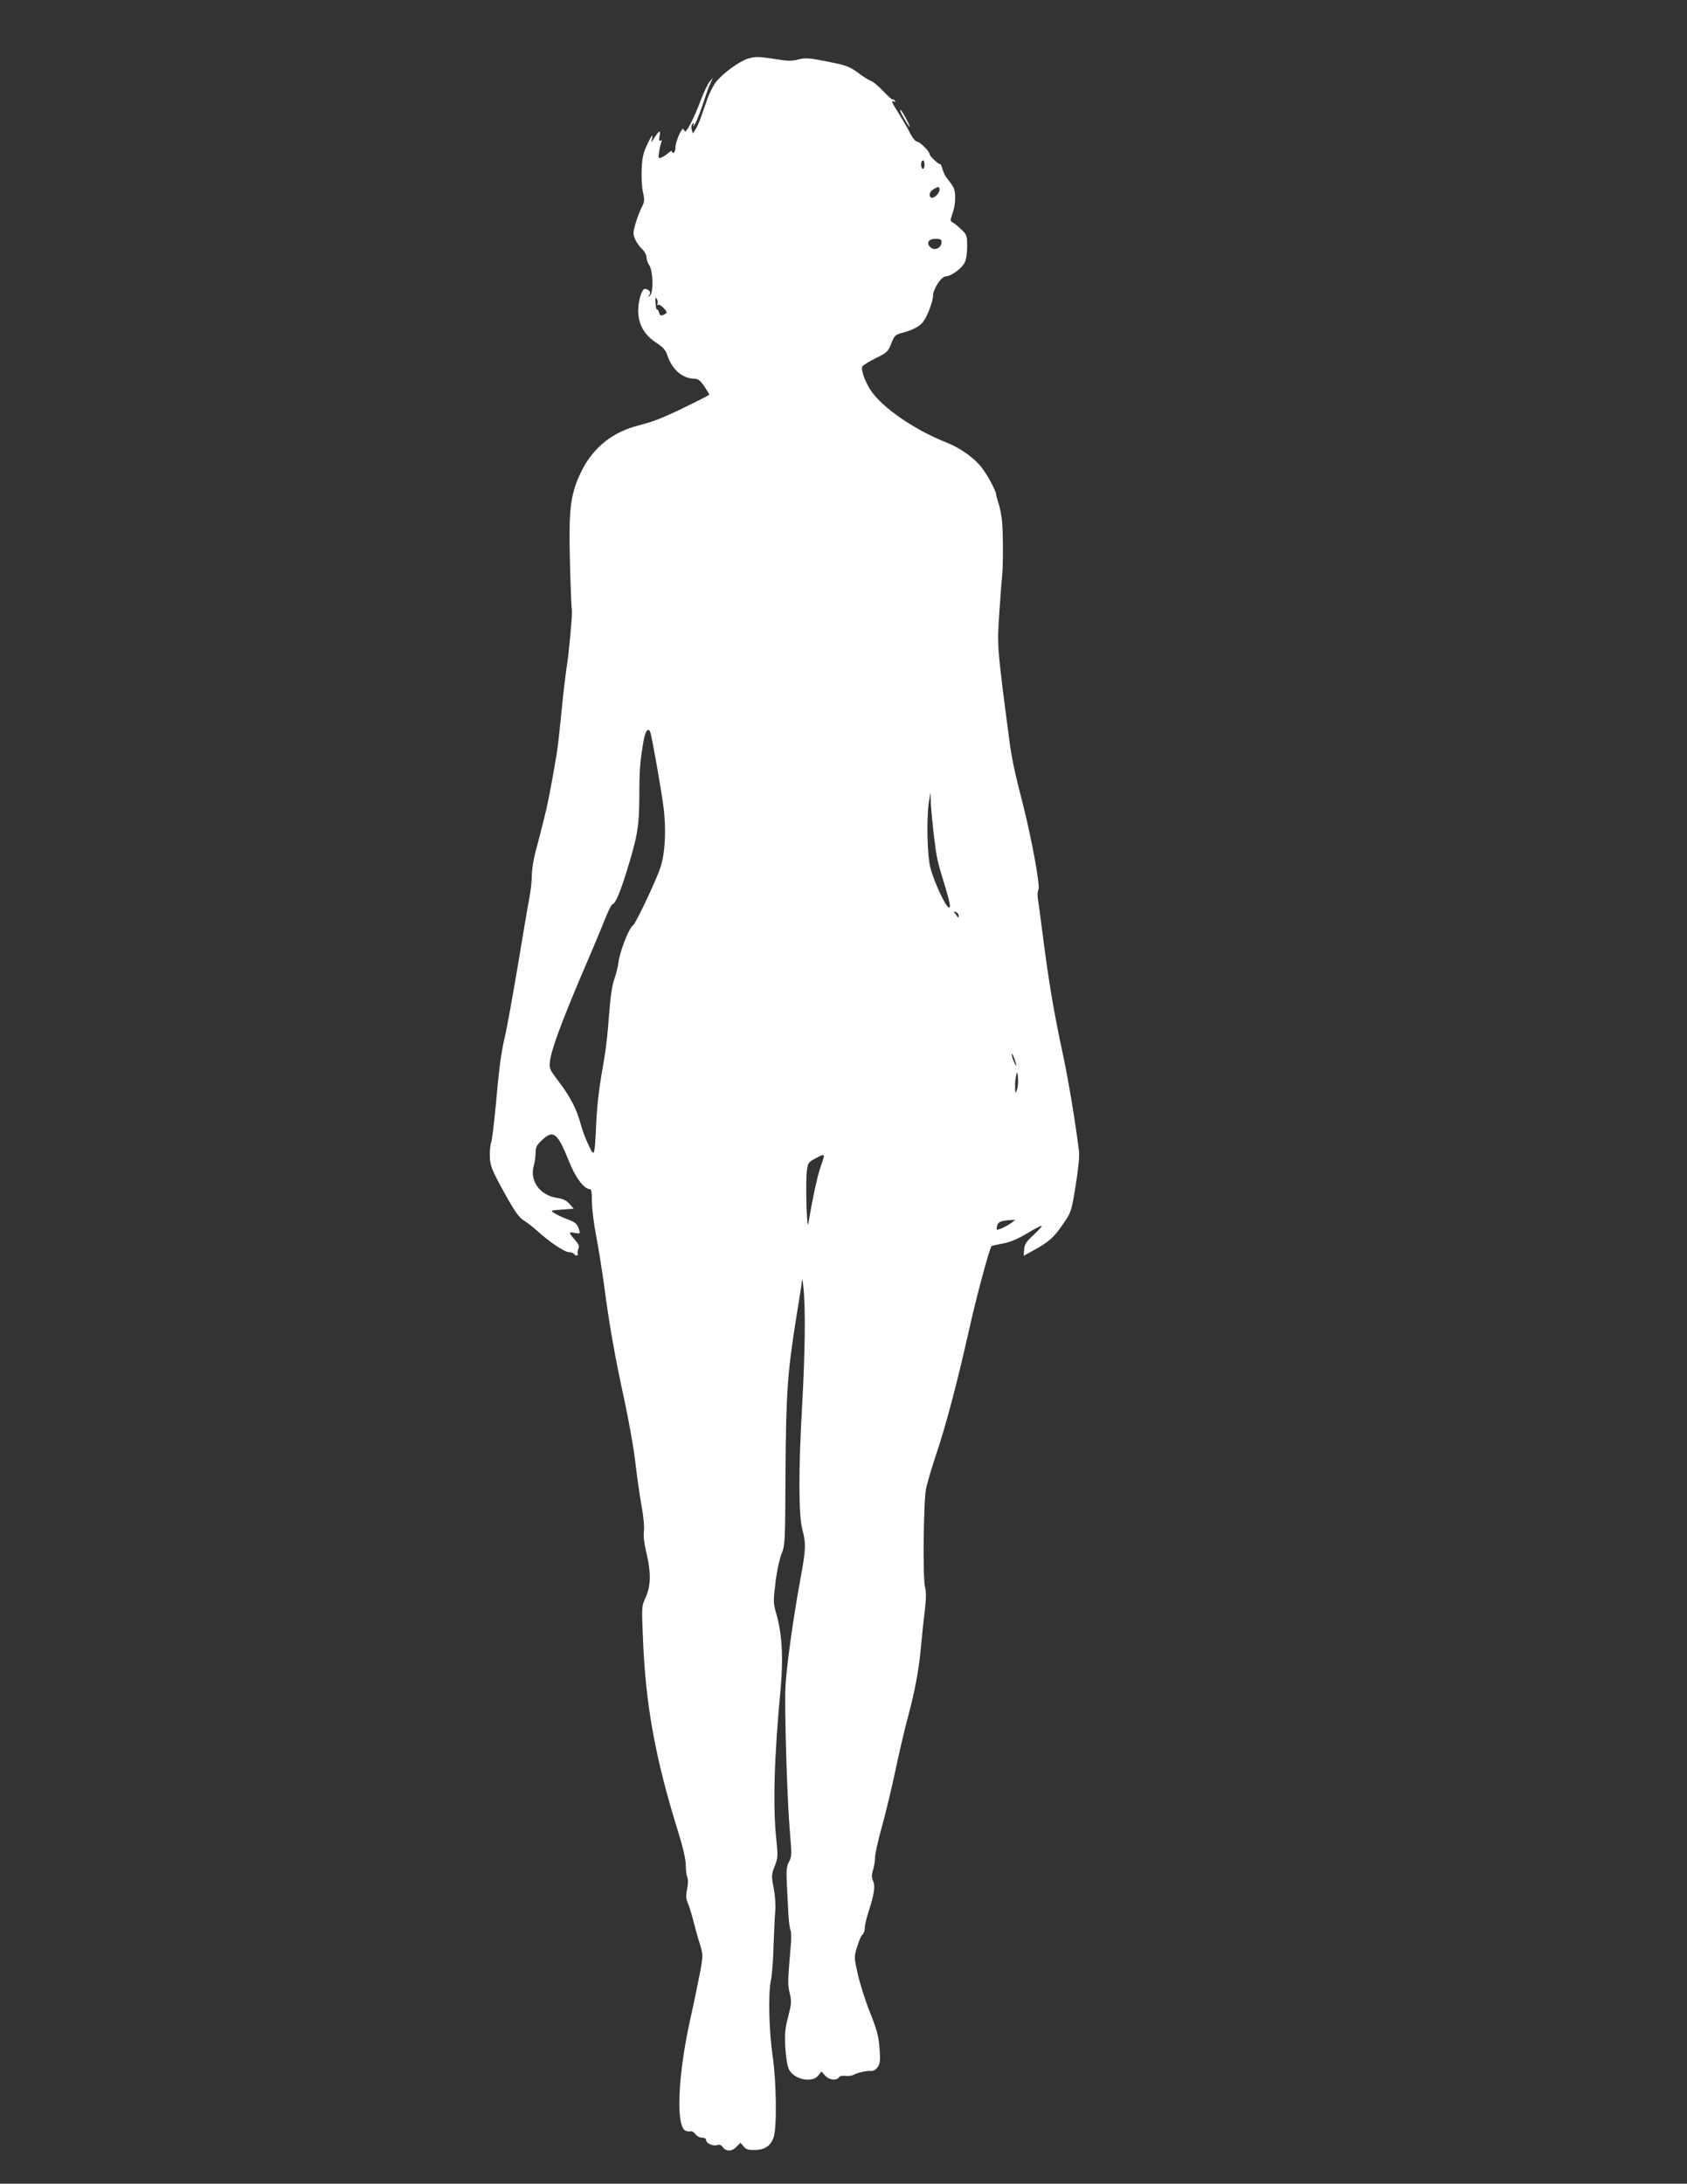 <?xml version="1.0" standalone="no"?>
<!DOCTYPE svg PUBLIC "-//W3C//DTD SVG 20010904//EN"
 "http://www.w3.org/TR/2001/REC-SVG-20010904/DTD/svg10.dtd">
<svg version="1.0" xmlns="http://www.w3.org/2000/svg"
 width="989pt" height="1280pt" viewBox="0 0 989 1280"
 preserveAspectRatio="xMidYMid meet">
<rect x="0" y="0" width="989" height="1280" fill="#333333" stroke="none"/>
<g transform="translate(0,1280) scale(0.1,-0.1)"
fill="#ffffff" stroke="none">
<path d="M4384 12456 c-50 -16 -141 -82 -183 -132 -17 -21 -40 -65 -52 -98
-12 -34 -30 -85 -40 -114 -10 -29 -25 -62 -33 -73 l-14 -21 -7 22 c-4 13 -2
27 5 34 8 8 10 6 5 -9 -3 -11 2 -4 13 15 10 19 31 73 46 120 15 47 34 99 42
115 l14 30 -19 -23 c-11 -12 -34 -60 -51 -105 -33 -90 -81 -187 -92 -187 -3 0
-8 6 -11 13 -7 17 -47 -72 -47 -105 0 -15 -4 -30 -10 -33 -5 -3 -10 -1 -10 6
0 8 -9 4 -22 -8 -13 -11 -31 -23 -42 -27 -17 -6 -18 -3 -12 33 3 22 9 47 13
57 4 12 3 15 -5 10 -8 -5 -10 2 -6 24 8 39 1 38 -26 -2 l-22 -33 6 30 c3 20
-6 8 -26 -35 -26 -52 -33 -80 -36 -148 -3 -47 1 -108 7 -138 11 -47 10 -57 -8
-91 -10 -21 -27 -64 -36 -95 -14 -50 -14 -60 -2 -90 8 -18 26 -44 41 -57 14
-14 26 -35 26 -48 0 -13 7 -35 17 -49 22 -35 25 -160 3 -177 -13 -10 -13 -10
-4 3 12 16 2 32 -23 37 -21 4 -46 -82 -41 -144 5 -74 40 -130 107 -173 37 -24
54 -43 62 -69 28 -87 89 -140 161 -141 20 0 34 -11 58 -46 17 -26 30 -47 28
-48 -14 -10 -123 -64 -208 -104 -86 -40 -134 -57 -211 -77 -145 -37 -257 -126
-323 -253 -61 -119 -77 -200 -77 -392 0 -130 9 -413 14 -440 3 -18 -16 -231
-28 -310 -8 -52 -22 -165 -30 -250 -24 -234 -25 -241 -35 -300 -31 -183 -52
-287 -70 -357 -11 -44 -23 -89 -25 -99 -3 -10 -14 -55 -26 -99 -12 -44 -21
-105 -21 -135 0 -30 -6 -89 -14 -130 -8 -41 -39 -223 -69 -405 -31 -181 -64
-367 -75 -411 -23 -97 -35 -191 -55 -419 -9 -93 -20 -185 -26 -204 -6 -18 -9
-59 -7 -90 3 -48 16 -78 83 -199 61 -111 87 -148 115 -165 19 -12 55 -40 80
-62 69 -64 161 -125 186 -125 13 0 26 -4 29 -10 9 -14 28 -12 22 3 -2 6 0 20
4 29 7 13 1 26 -21 51 -38 43 -38 48 1 40 29 -6 31 -4 24 18 -11 36 -21 45
-73 64 -26 10 -58 25 -72 34 -25 16 -24 16 44 21 l69 5 -24 28 c-17 20 -38 30
-75 36 -100 15 -161 101 -134 191 5 19 10 52 10 74 0 31 7 45 36 72 68 64 92
46 160 -124 36 -92 88 -162 121 -162 10 0 13 -18 13 -72 0 -40 11 -131 25
-203 14 -71 34 -200 46 -285 30 -230 63 -418 119 -675 27 -126 57 -293 65
-370 9 -77 25 -190 36 -251 12 -64 17 -126 14 -150 -4 -25 1 -70 14 -124 28
-116 27 -194 -3 -261 -25 -54 -25 -54 -16 -259 16 -380 73 -691 204 -1112 29
-92 46 -166 46 -197 0 -27 4 -61 9 -74 6 -15 5 -42 -1 -71 -8 -38 -7 -56 6
-85 8 -20 22 -65 31 -101 9 -36 25 -95 37 -132 20 -66 20 -69 4 -160 -10 -51
-37 -184 -62 -296 -70 -320 -82 -612 -26 -641 9 -4 23 -6 30 -4 8 3 20 -4 28
-16 9 -12 26 -21 40 -21 15 0 24 -6 24 -15 0 -19 43 -37 66 -28 10 4 22 0 28
-9 22 -30 54 -31 82 -3 l25 25 18 -21 c14 -18 28 -22 66 -21 58 0 93 24 110
73 20 56 17 323 -5 474 -22 152 -27 367 -11 445 7 30 14 123 16 205 3 83 7
175 10 205 3 31 -1 90 -9 132 -14 72 -14 79 6 130 19 49 19 61 9 158 -21 195
-12 486 25 877 17 183 9 327 -25 444 -18 62 -18 75 -5 180 7 64 23 138 35 169
22 53 22 68 24 480 3 465 12 590 64 912 17 103 32 200 33 215 0 15 4 -3 8 -42
13 -125 10 -373 -7 -685 -22 -380 -22 -651 1 -736 22 -84 21 -114 -14 -303
-41 -224 -77 -485 -85 -611 -7 -123 9 -665 26 -862 11 -126 11 -141 -5 -170
-15 -27 -17 -50 -13 -133 3 -55 7 -134 9 -175 2 -41 8 -83 12 -93 5 -10 6 -51
2 -90 -18 -210 -19 -230 -6 -281 11 -47 10 -61 -9 -136 -19 -70 -21 -101 -17
-183 4 -59 12 -110 22 -128 29 -58 136 -80 171 -35 l19 24 21 -24 c24 -26 64
-32 82 -10 6 8 22 11 37 8 14 -2 35 0 47 6 31 15 78 25 104 23 14 -1 28 7 39
24 14 22 16 40 10 110 -5 69 -15 108 -55 207 -27 68 -59 169 -72 225 -22 101
-23 102 -4 162 10 34 24 66 32 72 7 6 13 23 13 38 0 14 8 53 19 86 36 110 43
159 30 188 -9 21 -10 36 -1 66 7 21 12 55 12 74 0 20 18 101 40 179 22 79 58
229 80 333 22 105 54 240 70 300 44 164 67 286 79 420 6 66 16 164 23 217 8
68 8 109 1 135 -14 52 -9 502 6 578 7 33 34 125 61 205 57 171 120 409 190
720 45 202 121 484 133 496 2 2 32 9 66 15 43 8 86 26 143 60 45 27 83 47 86
44 2 -2 -19 -26 -48 -53 -44 -40 -54 -55 -56 -86 l-3 -37 67 37 c83 46 111 71
168 155 44 63 46 71 70 220 15 92 23 172 20 199 -22 175 -62 418 -96 576 -50
231 -82 420 -115 679 -14 110 -28 214 -31 231 -3 18 -1 40 4 51 11 20 -41 302
-91 498 -46 178 -65 268 -77 355 -76 580 -75 568 -61 777 7 100 14 194 16 210
6 45 6 242 0 312 -3 35 -12 83 -20 107 -8 25 -15 49 -15 55 0 19 -50 114 -83
156 -44 58 -125 116 -205 148 -173 68 -346 182 -428 281 -42 50 -79 140 -69
165 4 8 39 30 78 49 67 33 73 38 92 86 18 47 23 52 64 63 71 19 109 41 130 75
24 39 51 114 51 144 0 38 49 112 74 112 30 0 93 45 111 80 9 17 15 56 15 96 0
62 -2 68 -33 98 -18 17 -40 36 -50 41 -17 9 -17 13 -3 54 19 51 21 123 5 154
-7 12 -22 34 -35 49 -12 15 -25 41 -29 58 -4 16 -10 29 -13 28 -9 -3 -62 47
-62 58 0 16 -58 74 -74 74 -9 0 -29 25 -45 58 -16 31 -46 82 -65 112 -37 56
-45 77 -24 64 7 -5 8 -3 4 5 -5 7 -10 10 -13 8 -2 -3 -27 19 -55 49 -28 29
-60 56 -72 60 -11 3 -45 24 -75 47 -44 33 -71 44 -145 59 -141 29 -163 31
-208 19 -33 -9 -60 -9 -113 0 -115 18 -138 19 -181 5z m1036 -621 c0 -14 -4
-25 -10 -25 -5 0 -10 11 -10 25 0 14 5 25 10 25 6 0 10 -11 10 -25z m74 -176
c-22 -25 -44 -24 -44 1 0 11 12 26 28 34 24 13 27 13 30 -1 2 -8 -4 -23 -14
-34z m26 -277 c0 -38 -46 -56 -70 -27 -20 24 -4 45 35 45 27 0 35 -4 35 -18z
m-1666 -364 c-4 -6 -3 -8 3 -5 6 4 21 -5 34 -19 20 -21 21 -27 9 -34 -23 -14
-31 -12 -37 10 -3 11 -8 18 -12 16 -3 -2 -7 15 -8 37 -2 33 -1 38 8 24 5 -9 7
-22 3 -29z m-40 -2515 c11 -40 65 -344 76 -436 17 -132 9 -274 -20 -357 -29
-83 -144 -325 -159 -334 -24 -15 -78 -154 -86 -222 -3 -21 -13 -64 -24 -94
-13 -37 -23 -108 -31 -215 -6 -88 -18 -196 -26 -240 -31 -175 -43 -267 -49
-396 -9 -192 -10 -195 -45 -120 -17 34 -37 90 -46 123 -21 82 -61 160 -129
249 -53 70 -56 76 -51 118 9 71 68 230 184 503 60 139 123 290 141 336 18 45
37 82 42 82 15 0 45 70 82 190 64 206 74 265 75 437 0 158 4 204 24 326 11 65
30 89 42 50z m1661 -603 c17 -135 18 -141 69 -307 25 -85 30 -113 20 -113 -18
0 -88 149 -110 235 -19 77 -23 290 -8 387 l9 53 2 -65 c2 -36 10 -121 18 -190z
m145 -468 c0 -8 -1 -13 -3 -11 -1 2 -9 12 -16 22 -12 15 -12 17 3 11 9 -3 16
-13 16 -22z m338 -877 c0 -5 -6 4 -13 20 -8 17 -14 37 -14 45 0 8 7 -1 14 -20
7 -19 13 -39 13 -45z m3 -145 c-9 -22 -10 -20 -10 20 -1 25 3 56 7 70 6 21 7
17 10 -20 2 -25 -1 -57 -7 -70z m-1131 -388 c0 -4 -9 -33 -20 -64 -18 -51 -48
-190 -68 -313 -7 -43 -9 -30 -14 85 -2 74 -2 162 1 195 6 57 8 61 46 82 43 24
55 28 55 15z m1099 -390 c-27 -20 -80 -45 -85 -39 -2 1 -1 13 2 24 6 21 23 28
83 32 l24 1 -24 -18z"/>
<path d="M5295 12114 c40 -69 52 -79 21 -17 -14 28 -31 55 -37 59 -6 3 1 -15
16 -42z"/>
</g>
</svg>
